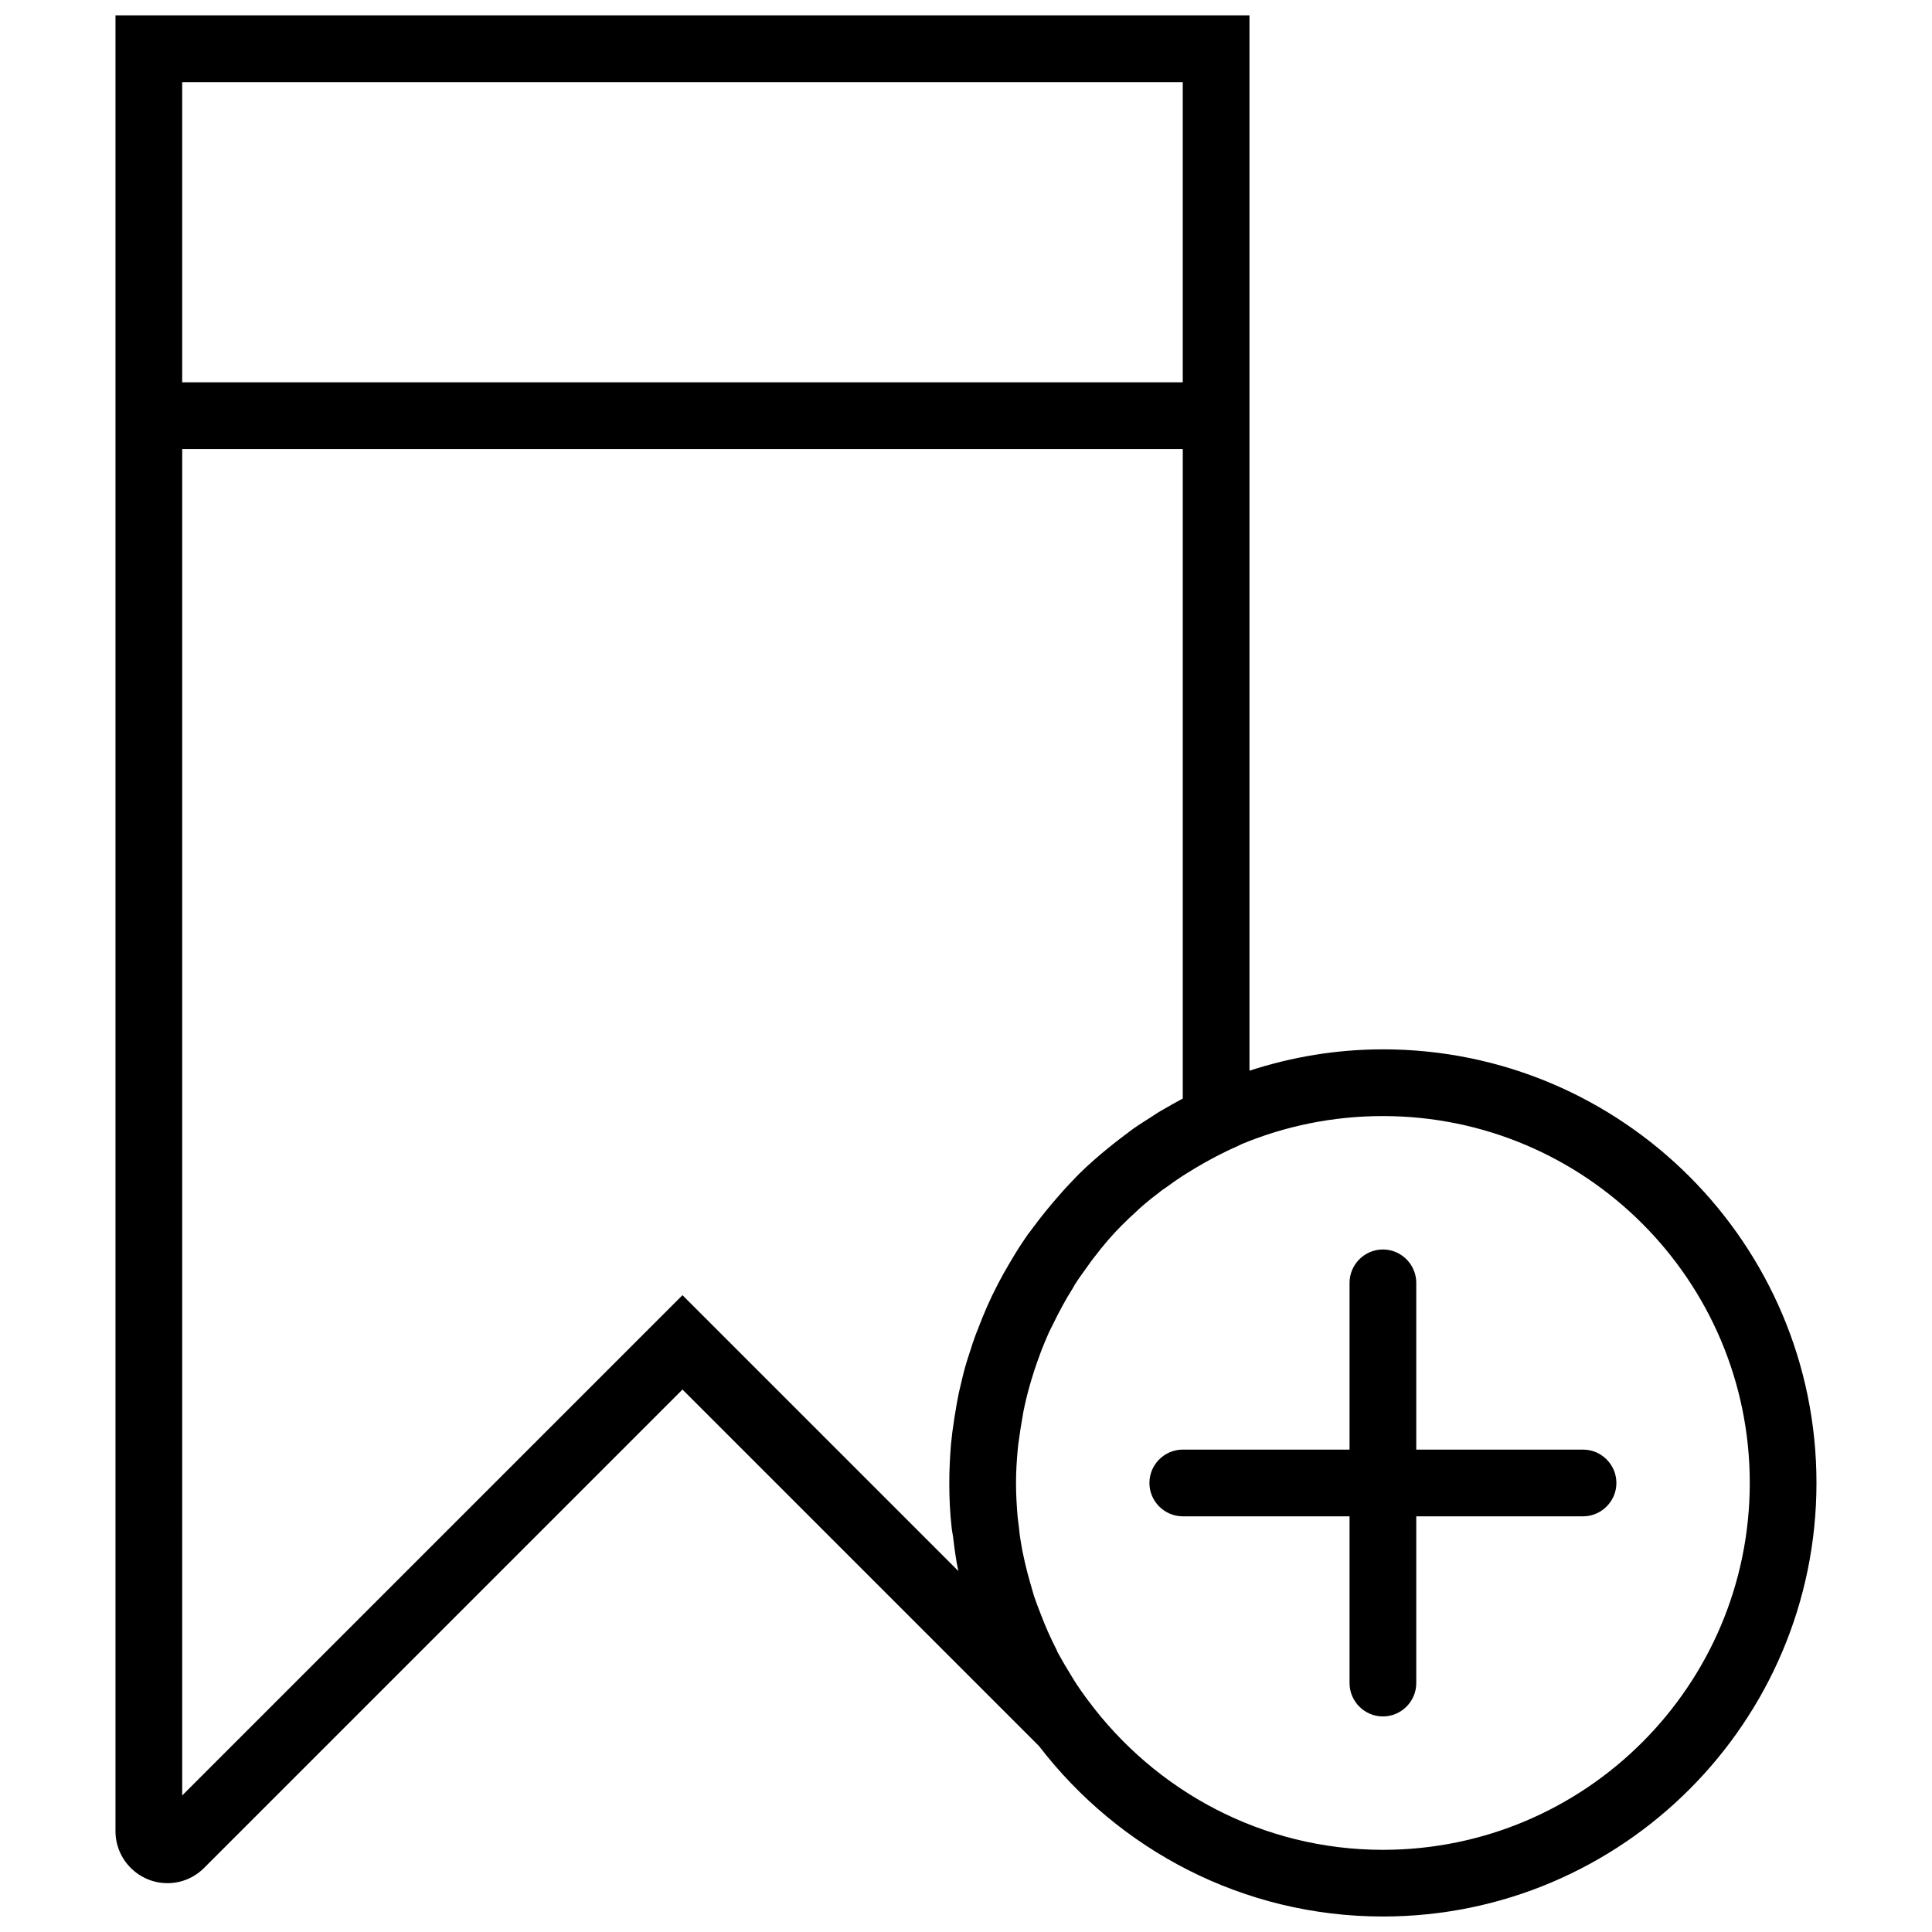 <?xml version="1.0" encoding="UTF-8"?>
<!-- Uploaded to: ICON Repo, www.svgrepo.com, Generator: ICON Repo Mixer Tools -->
<svg width="800px" height="800px" version="1.1" viewBox="144 144 512 512" xmlns="http://www.w3.org/2000/svg">
 <defs>
  <clipPath id="a">
   <path d="m174 148.09h452v503.81h-452z"/>
  </clipPath>
 </defs>
 <g clip-path="url(#a)">
  <path d="m510.48 422.09c-12.375 0-24.219 2.031-35.355 5.656v-279.66h-300.52v481.18c0 7.606 6.188 13.793 13.789 13.793 3.625 0 7.07-1.414 9.723-4.066l126.75-126.75 94.488 94.488c21.035 27.398 54.004 45.164 91.129 45.164 63.375 0 114.9-51.531 114.9-114.9 0-63.375-51.531-114.91-114.9-114.91zm-318.2-256.32h265.16v79.551h-265.16zm205.68 394.56-73.098-73.094-132.58 132.58 0.004-356.82h265.16v172.18h-0.09c-1.68 0.883-3.359 1.855-5.039 2.828-1.148 0.617-2.211 1.324-3.269 2.031-1.504 0.973-3.094 1.945-4.598 3.004-1.148 0.797-2.297 1.77-3.535 2.652-2.297 1.77-4.598 3.625-6.805 5.57-1.062 0.973-2.121 1.855-3.094 2.828-1.324 1.238-2.562 2.562-3.801 3.891-0.883 0.883-1.68 1.855-2.562 2.828-2.477 2.828-4.859 5.746-7.07 8.75-0.355 0.531-0.797 1.062-1.148 1.504-1.148 1.68-2.297 3.359-3.359 5.125-0.531 0.883-1.062 1.77-1.59 2.652-1.062 1.77-2.031 3.535-3.004 5.391-0.09 0.09-0.09 0.266-0.176 0.355-1.945 3.711-3.625 7.602-5.125 11.578-0.531 1.238-0.973 2.562-1.414 3.801-0.531 1.59-1.062 3.269-1.59 4.949-0.707 2.297-1.238 4.598-1.77 6.894-0.355 1.414-0.617 2.918-0.883 4.332-0.441 2.477-0.797 4.859-1.148 7.426-0.09 1.062-0.266 2.121-0.355 3.184-0.27 3.356-0.449 6.801-0.449 10.25 0 3.977 0.176 7.867 0.617 11.754 0.09 1.062 0.355 2.031 0.441 3.004 0.355 2.828 0.707 5.656 1.324 8.484 0.004 0.004 0.004 0.004 0.004 0.09zm112.52 73.895c-31.996 0-60.367-15.645-78.133-39.598-1.324-1.77-2.652-3.625-3.801-5.481-0.266-0.441-0.531-0.883-0.797-1.324-1.148-1.855-2.297-3.801-3.359-5.746-0.176-0.266-0.266-0.531-0.355-0.797-1.59-3.094-3.004-6.277-4.242-9.547-0.617-1.59-1.238-3.184-1.77-4.773-0.355-1.148-0.617-2.211-0.973-3.359-0.531-1.77-0.973-3.535-1.414-5.391-0.266-1.062-0.441-2.211-0.707-3.269-0.355-1.945-0.707-3.977-0.883-6.012-0.09-0.973-0.266-1.855-0.355-2.828-0.262-3.004-0.438-6.008-0.438-9.102 0-2.918 0.176-5.832 0.441-8.66 0.09-0.973 0.176-1.945 0.355-2.918 0.266-1.945 0.531-3.801 0.883-5.656 0.176-1.062 0.355-2.211 0.617-3.269 0.531-2.387 1.148-4.773 1.855-7.07 0.441-1.504 0.973-3.094 1.504-4.598 0.355-0.973 0.707-1.945 1.062-2.918 0.617-1.59 1.324-3.269 2.031-4.859 0.266-0.617 0.617-1.148 0.883-1.77 1.68-3.445 3.445-6.805 5.481-9.988 0.176-0.266 0.266-0.531 0.441-0.797 0.973-1.59 2.121-3.094 3.184-4.598 0.441-0.617 0.883-1.238 1.324-1.855 1.148-1.414 2.211-2.918 3.445-4.332 0.266-0.355 0.617-0.707 0.883-1.062 2.297-2.652 4.773-5.125 7.426-7.512 0.617-0.617 1.238-1.148 1.945-1.77 1.324-1.148 2.652-2.211 3.977-3.184 0.707-0.617 1.504-1.148 2.297-1.68 1.414-1.062 2.828-2.031 4.332-3.004 0.266-0.176 0.441-0.266 0.707-0.441 3.359-2.121 6.805-4.066 10.43-5.832 0.797-0.355 1.59-0.797 2.477-1.148l1.855-0.883c11.492-4.769 24.133-7.422 37.391-7.422 53.652 0 97.227 43.574 97.227 97.227s-43.578 97.227-97.227 97.227z"/>
 </g>
 <path d="m563.52 528.16h-44.195v-44.195c0-4.859-3.977-8.84-8.84-8.84-4.859 0-8.84 3.977-8.84 8.84v44.195h-44.195c-4.859 0-8.84 3.977-8.84 8.84 0 4.859 3.977 8.84 8.84 8.84h44.195v44.195c0 4.859 3.977 8.84 8.84 8.84 4.859 0 8.84-3.977 8.84-8.84v-44.195h44.195c4.859 0 8.84-3.977 8.84-8.84s-3.977-8.84-8.84-8.84z"/>
</svg>